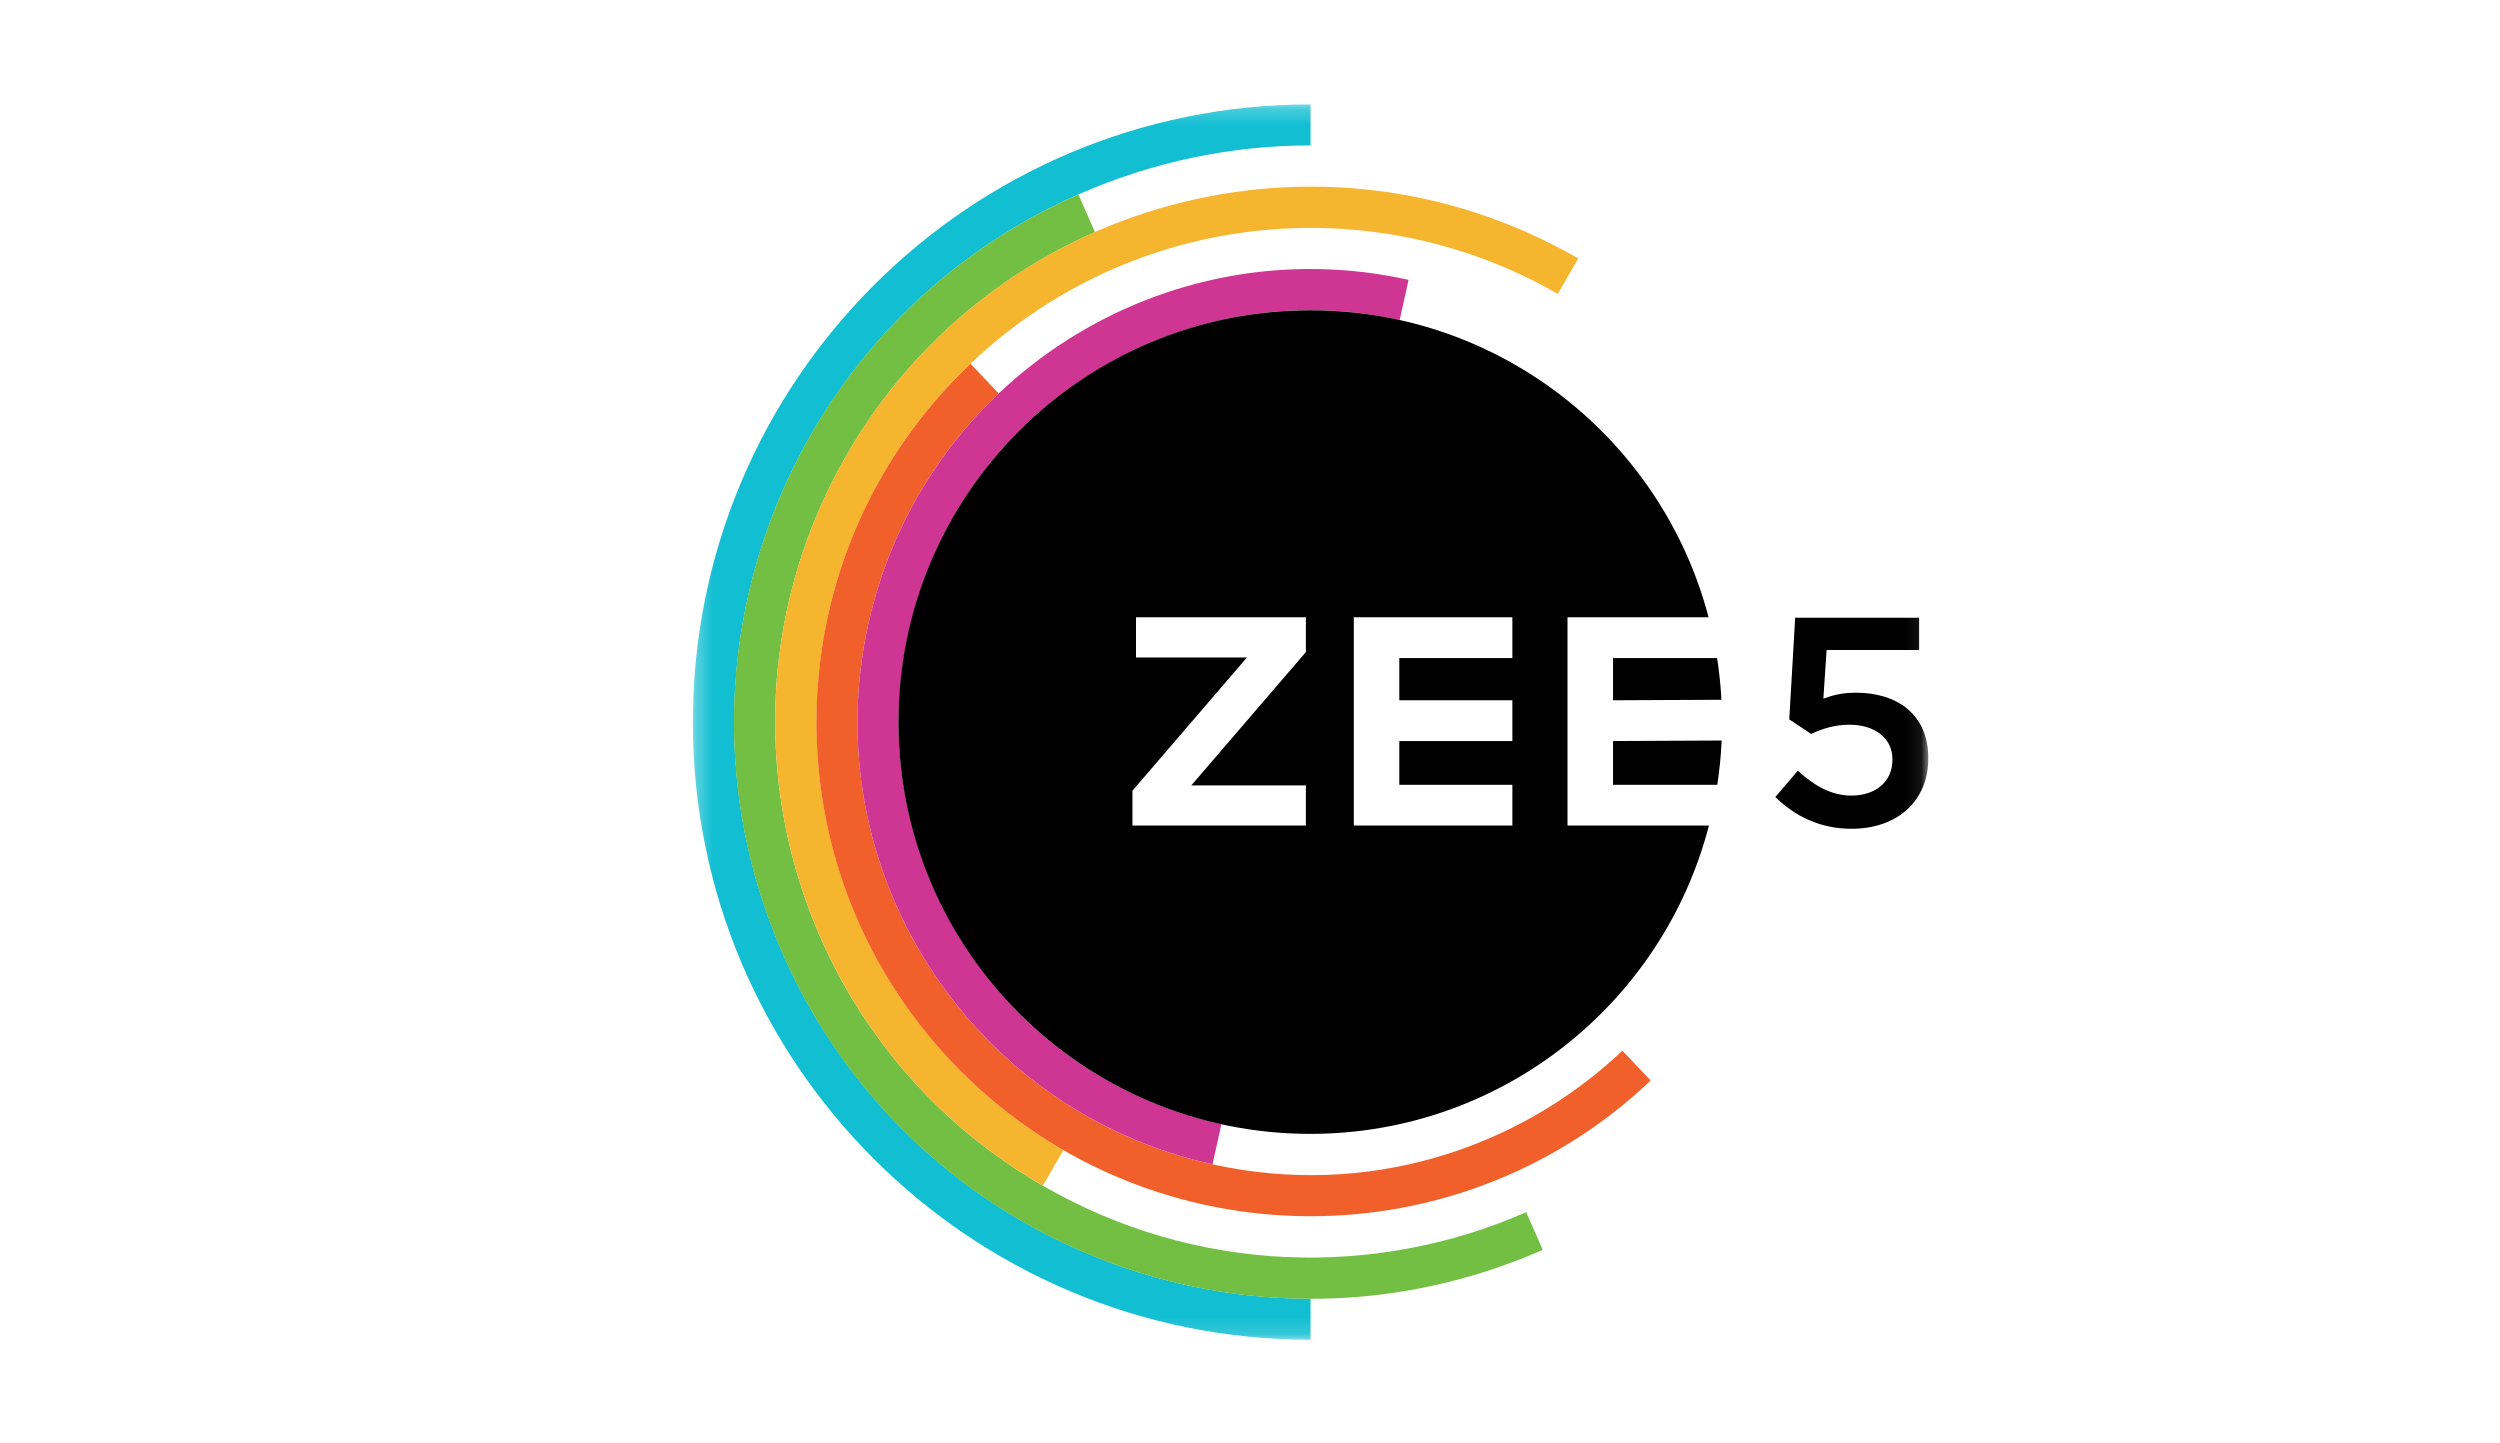 <svg width="149" height="86" viewBox="0 0 149 86" fill="none" xmlns="http://www.w3.org/2000/svg">
<g clip-path="url(#clip0_266_18)">
<mask id="mask0_266_18" style="mask-type:luminance" maskUnits="userSpaceOnUse" x="41" y="6" width="74" height="74">
<path d="M41.294 79.85H114.926V6.221H41.294V79.85Z" fill="white"/>
</mask>
<g mask="url(#mask0_266_18)">
<path d="M78.108 8.667V6.221C57.776 6.221 41.293 22.703 41.293 43.036C41.293 63.368 57.776 79.85 78.108 79.85V77.405C64.909 77.393 52.328 69.732 46.67 56.874C39.027 39.505 46.912 19.227 64.282 11.585C68.785 9.603 73.484 8.666 78.108 8.667Z" fill="#11BED2"/>
<path d="M65.259 13.834L64.272 11.589C46.902 19.232 39.017 39.509 46.659 56.879C54.302 74.249 74.579 82.134 91.949 74.491L90.961 72.246C81.978 76.189 71.304 75.953 62.157 70.671C46.896 61.861 41.668 42.347 50.478 27.087C54.008 20.973 59.256 16.47 65.259 13.834Z" fill="#72BF43"/>
</g>
<mask id="mask1_266_18" style="mask-type:luminance" maskUnits="userSpaceOnUse" x="41" y="6" width="74" height="74">
<path d="M41.294 79.85H114.926V6.221H41.294V79.85Z" fill="white"/>
</mask>
<g mask="url(#mask1_266_18)">
<path d="M92.841 17.517L94.061 15.403C78.801 6.593 59.287 11.822 50.476 27.082C41.666 42.343 46.894 61.857 62.155 70.667L63.379 68.547C60.988 67.165 58.755 65.415 56.757 63.309C45.56 51.51 46.048 32.868 57.847 21.672C67.535 12.478 81.836 11.162 92.841 17.517Z" fill="#F6B52F"/>
<path d="M59.522 23.45L57.841 21.678C46.041 32.875 45.547 51.51 56.744 63.309C67.941 75.108 86.583 75.596 98.382 64.4L96.694 62.621C90.403 68.58 81.361 71.41 72.265 69.394C57.708 66.166 48.523 51.749 51.75 37.193C52.961 31.732 55.746 27.027 59.522 23.45Z" fill="#F1602A"/>
<path d="M83.42 19.075L83.952 16.678C69.395 13.451 54.978 22.636 51.751 37.193C48.523 51.749 57.708 66.167 72.265 69.394L72.796 66.998C72.794 66.998 72.792 66.998 72.791 66.998C59.558 64.064 51.208 50.957 54.141 37.724C57.075 24.49 70.182 16.14 83.415 19.074C83.417 19.075 83.419 19.075 83.42 19.075Z" fill="#CF3693"/>
<path d="M105.809 47.505L107.152 45.932C108.141 46.851 109.184 47.417 110.332 47.417C111.817 47.417 112.789 46.568 112.789 45.278V45.243C112.789 43.989 111.728 43.193 110.226 43.193C109.343 43.193 108.583 43.441 107.947 43.741L106.64 42.875L106.993 36.815H114.379V38.741H108.866L108.672 41.639C109.255 41.426 109.803 41.285 110.633 41.285C113.036 41.285 114.926 42.557 114.926 45.173V45.208C114.926 47.735 113.089 49.395 110.35 49.395C108.46 49.395 106.975 48.636 105.809 47.505Z" fill="black"/>
<path d="M96.136 46.773H102.351C102.484 45.908 102.57 45.027 102.61 44.135L96.136 44.166V46.773Z" fill="black"/>
<path d="M96.136 39.219V41.737L102.598 41.706C102.553 40.864 102.466 40.035 102.339 39.219H96.136Z" fill="black"/>
<path d="M93.423 49.202V36.79H101.831C99.069 26.26 89.487 18.492 78.09 18.492C64.535 18.492 53.547 29.481 53.547 43.036C53.547 56.591 64.535 67.579 78.09 67.579C89.516 67.579 99.117 59.772 101.852 49.202H93.423ZM77.83 38.864L71.004 46.808H77.83V49.202H67.493V47.127L74.319 39.184H67.706V36.79H77.83V38.864ZM90.137 39.219H83.399V41.737H90.137V44.166H83.399V46.773H90.137V49.202H80.686V36.79H90.137V39.219Z" fill="black"/>
</g>
</g>
<defs>
<clipPath id="clip0_266_18">
<rect width="74" height="74" fill="white" transform="translate(41 6)"/>
</clipPath>
</defs>
</svg>
